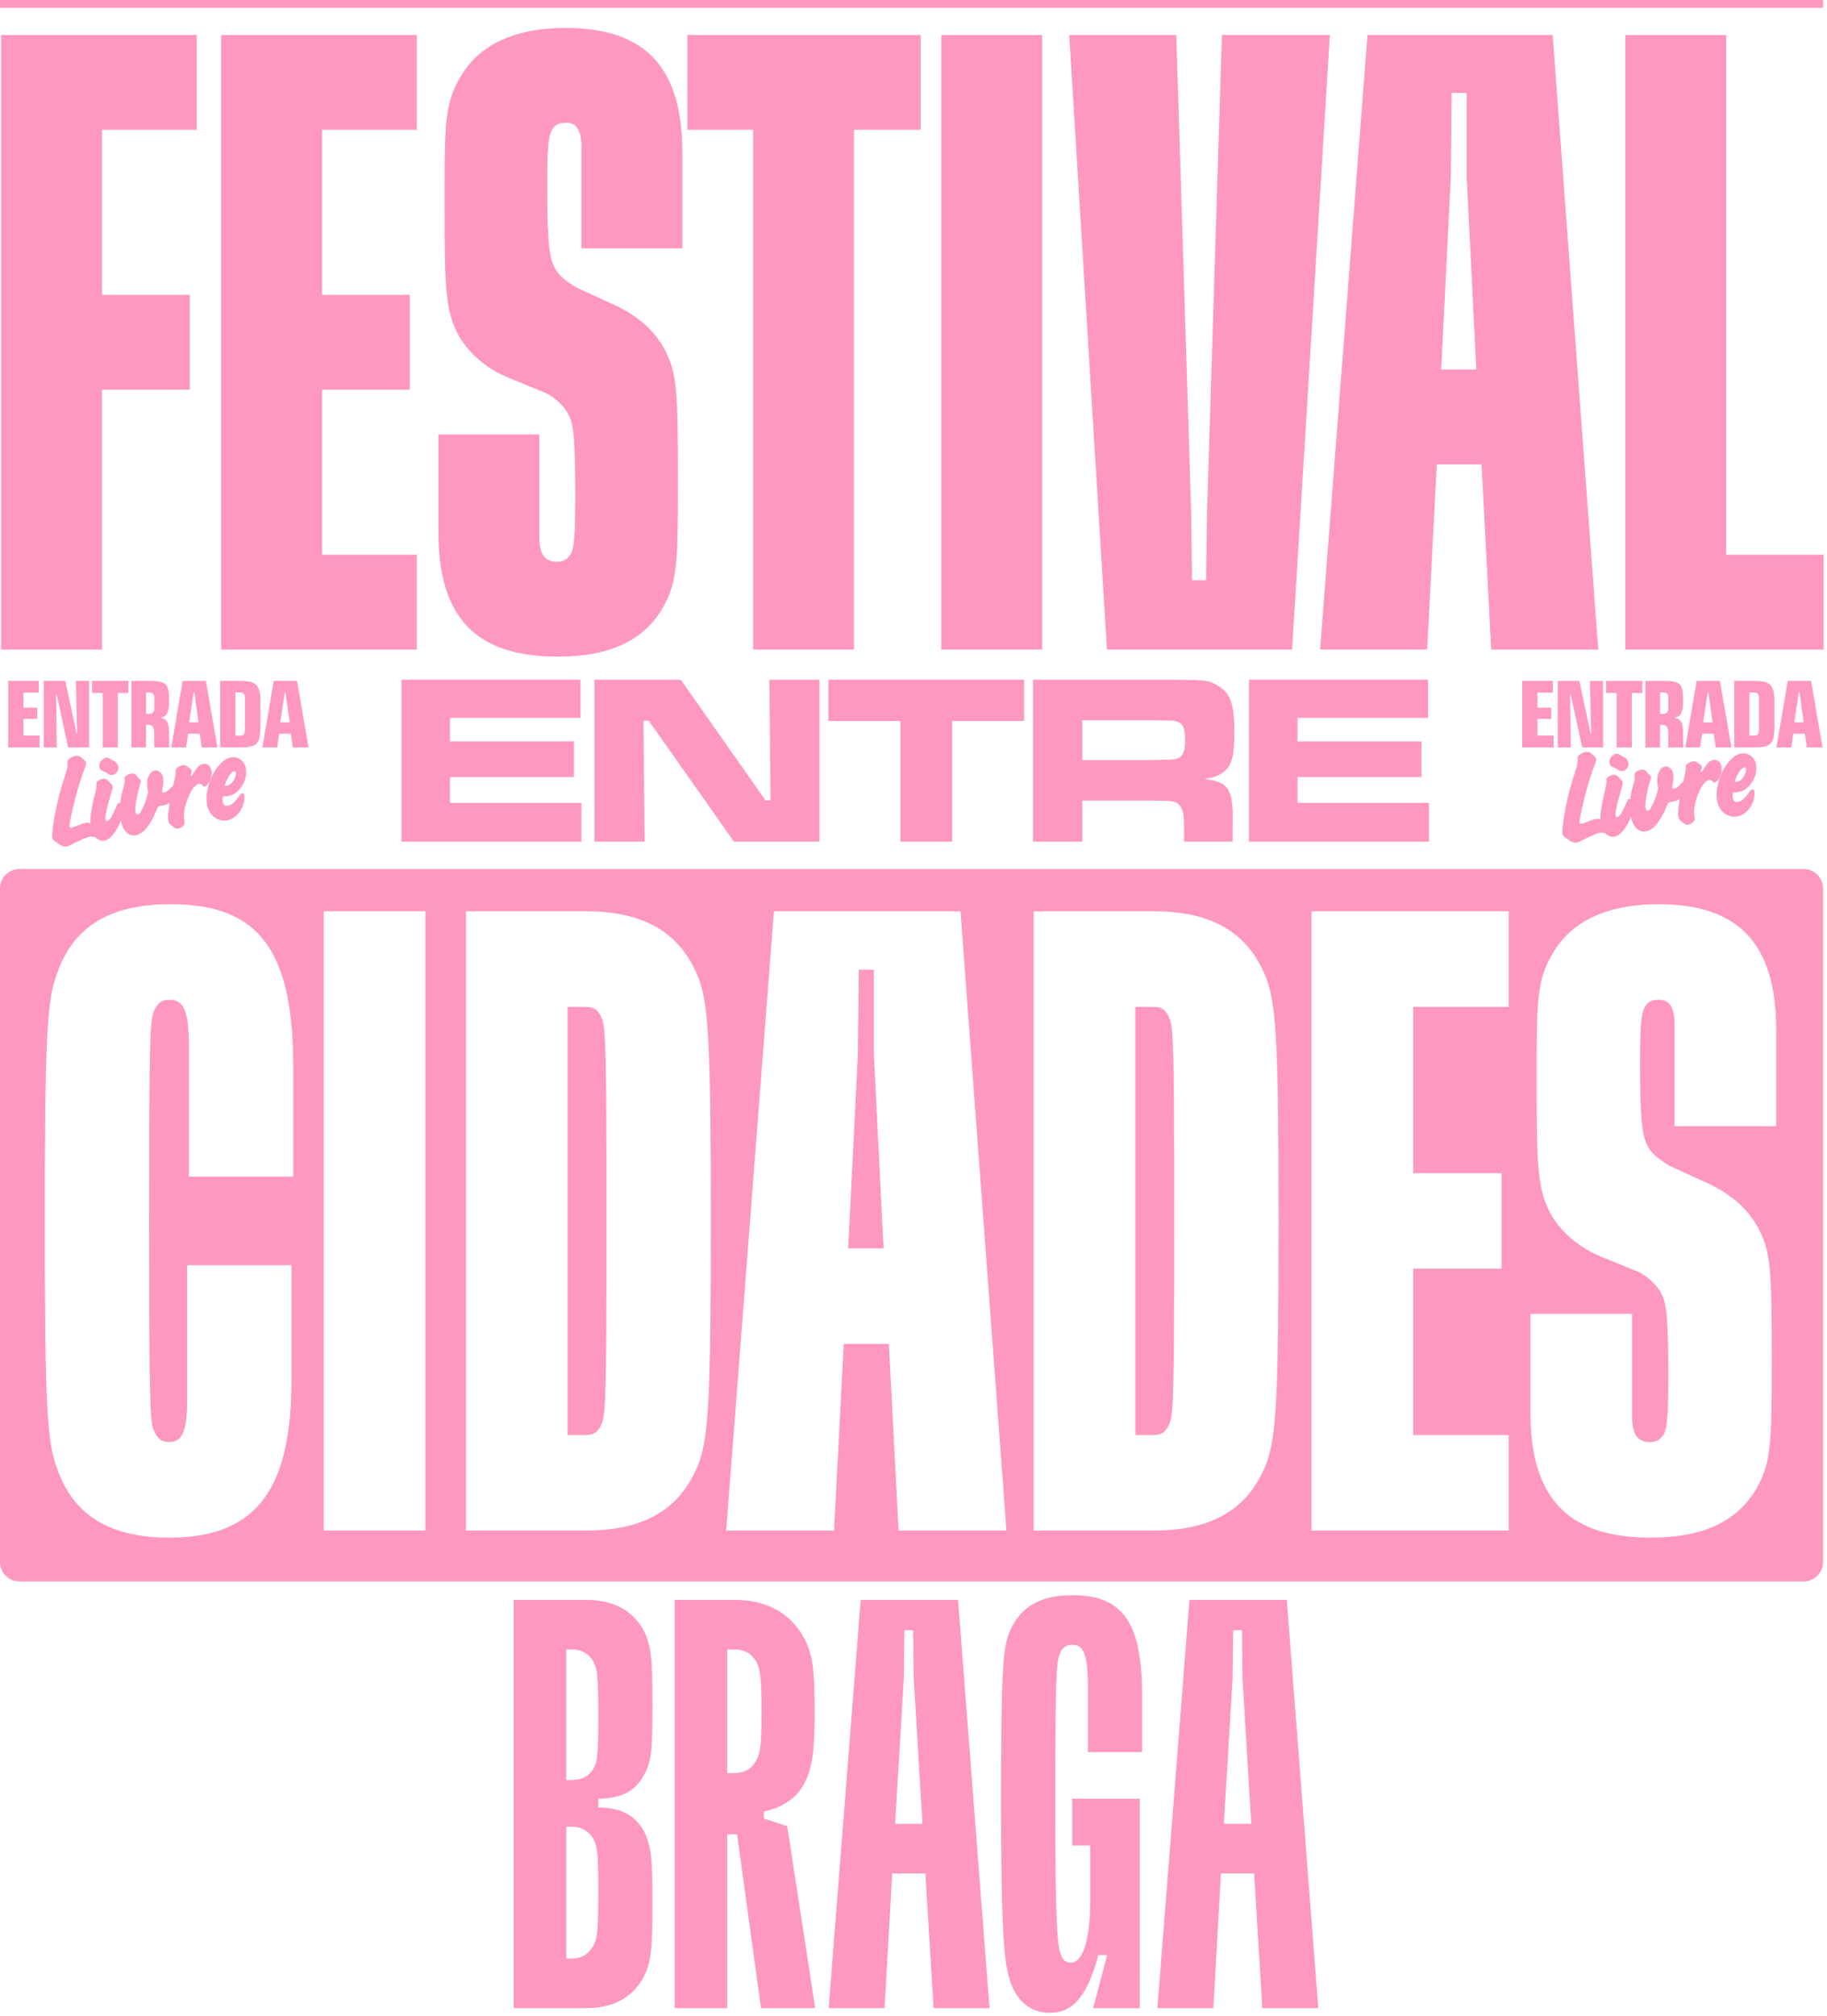 <svg width="467" height="515" viewBox="0 0 467 515" fill="none" xmlns="http://www.w3.org/2000/svg">
<path fill-rule="evenodd" clip-rule="evenodd" d="M5 222C2.239 222 0 224.239 0 227V399C0 401.761 2.239 404 5 404H461C463.761 404 466 401.761 466 399V227C466 224.239 463.761 222 461 222H5ZM43.314 392.808C66.366 392.808 74.502 379.474 74.502 352.354V323.2H47.834V357.552C47.834 364.106 47.156 368.4 43.314 368.4C41.28 368.4 40.15 367.496 39.246 365.236C38.342 362.75 38.116 358.004 38.116 311.9C38.116 265.796 38.342 261.05 39.246 258.564C40.15 256.304 41.28 255.4 43.314 255.4C47.156 255.4 48.286 258.564 48.286 267.604V300.6H74.954V272.576C74.954 242.292 65.914 230.992 43.54 230.992C27.042 230.992 18.454 237.546 14.612 248.62C12.126 255.174 11.448 263.084 11.448 311.9C11.448 360.716 12.126 368.626 14.612 375.18C18.454 386.254 27.042 392.808 43.314 392.808ZM108.725 232.8H82.735V391H108.725V232.8ZM178.762 373.372C174.694 384.22 166.332 391 149.834 391H119.098V232.8H149.834C166.332 232.8 174.694 239.58 178.762 250.428C181.022 257.208 181.7 265.57 181.7 311.9C181.7 358.23 181.022 366.592 178.762 373.372ZM149.834 257.208H145.088V366.592H149.834C151.642 366.592 152.998 365.914 153.902 363.428C154.806 360.942 155.032 355.518 155.032 311.9C155.032 268.282 154.806 262.858 153.902 260.372C152.998 257.886 151.642 257.208 149.834 257.208ZM245.508 232.8H197.822L185.618 391H213.19L215.676 343.314H227.202L229.688 391H257.26L245.508 232.8ZM219.292 269.186L219.518 247.716H223.36V269.186L225.846 318.906H216.806L219.292 269.186ZM323.879 373.372C319.811 384.22 311.449 391 294.951 391H264.215V232.8H294.951C311.449 232.8 319.811 239.58 323.879 250.428C326.139 257.208 326.817 265.57 326.817 311.9C326.817 358.23 326.139 366.592 323.879 373.372ZM294.951 257.208H290.205V366.592H294.951C296.759 366.592 298.115 365.914 299.019 363.428C299.923 360.942 300.149 355.518 300.149 311.9C300.149 268.282 299.923 262.858 299.019 260.372C298.115 257.886 296.759 257.208 294.951 257.208ZM385.626 391V366.592H361.218V324.104H383.818V299.696H361.218V257.208H385.626V232.8H335.228V391H385.626ZM449.042 380.152C444.07 388.74 435.256 392.808 421.922 392.808C400.904 392.808 391.186 382.864 391.186 360.716V335.63H417.176V362.072C417.176 366.592 418.758 368.4 421.696 368.4C423.504 368.4 424.408 367.722 425.312 366.366C426.216 364.558 426.442 360.942 426.442 350.772C426.442 334.5 425.764 332.466 424.408 329.98C423.278 328.172 421.47 326.364 418.984 325.008L409.04 320.94C403.164 318.454 399.096 314.612 396.61 310.544C392.994 303.99 392.768 298.566 392.768 275.966C392.768 255.852 392.768 250.428 396.836 243.648C401.356 235.738 410.17 230.992 423.956 230.992C444.522 230.992 454.014 241.162 454.014 263.084V287.718H428.024V261.728C428.024 257.208 426.668 255.4 424.182 255.4C421.922 255.4 421.018 256.078 420.34 257.434C419.436 259.242 419.21 262.406 419.21 271.898C419.21 287.266 419.888 290.43 421.244 292.916C422.148 294.724 424.182 296.306 426.894 297.888L437.29 302.634C442.714 305.346 446.556 308.736 449.042 313.03C452.658 319.358 452.884 323.878 452.884 347.834C452.884 369.078 452.658 373.598 449.042 380.152Z" fill="#FE98C0"/>
<path d="M152.924 459.509C159.48 459.36 162.46 457.274 164.546 453.549C166.632 449.973 166.781 446.546 166.781 435.371C166.781 423.749 166.483 420.024 164.248 416.001C161.119 410.786 155.904 408.7 149.795 408.7H131.319V513H149.795C155.904 513 161.119 510.914 164.248 505.55C166.483 501.527 166.781 497.802 166.781 486.18C166.781 475.005 166.483 471.429 164.546 467.704C162.46 464.128 159.182 461.744 152.924 461.744V459.509ZM146.219 421.365C148.305 421.365 150.242 422.11 151.583 424.345C152.626 426.282 152.924 427.474 152.924 438.053C152.924 447.887 152.775 449.824 151.732 451.761C150.54 453.847 148.454 454.741 146.219 454.741H144.729V421.365H146.219ZM151.583 497.206C150.242 499.441 148.305 500.335 146.219 500.335H144.729V466.661H146.219C148.752 466.661 150.689 468.002 151.583 469.641C152.775 471.727 152.924 473.515 152.924 483.498C152.924 494.077 152.626 495.269 151.583 497.206ZM208.372 513L201.22 466.512L195.26 464.575V462.787C199.283 461.893 203.008 459.956 205.243 456.231C207.776 451.761 208.223 447.142 208.223 437.308C208.223 426.431 207.776 422.408 205.243 417.938C201.667 411.829 195.707 408.7 187.661 408.7H172.463V513H185.873V468.598H188.406L194.515 513H208.372ZM187.661 421.365C190.194 421.365 191.982 422.259 193.323 424.494C194.366 426.431 194.664 429.411 194.664 437.308C194.664 445.503 194.366 447.887 193.174 449.973C191.982 452.059 190.045 452.953 187.661 452.953H185.873V421.365H187.661ZM252.932 513L244.886 408.7H220.003L211.808 513H226.112L228.049 478.581H236.542L238.628 513H252.932ZM231.029 428.815L231.178 416.448H233.413L233.562 428.815L235.797 465.916H228.794L231.029 428.815ZM268.396 514.192C274.058 514.192 277.783 510.318 280.763 499.441H282.998L279.422 513H291.342V459.509H274.058V471.429H278.677V485.882C278.677 494.524 277.038 501.378 273.76 501.378C272.419 501.378 271.674 500.782 271.227 499.441C270.333 497.355 269.737 492.885 269.737 460.701C269.737 428.666 270.035 424.792 270.78 422.855C271.376 421.067 272.27 420.173 274.207 420.173C277.038 420.173 278.081 423.004 278.081 431.05V447.589H291.938V433.434C291.938 415.554 287.766 407.508 274.207 407.508C264.969 407.508 260.201 411.233 257.817 417.491C256.327 421.812 255.88 427.027 255.88 460.701C255.88 495.865 256.774 501.676 258.264 506.295C260.35 512.255 264.373 514.192 268.396 514.192ZM336.966 513L328.92 408.7H304.037L295.842 513H310.146L312.083 478.581H320.576L322.662 513H336.966ZM315.063 428.815L315.212 416.448H317.447L317.596 428.815L319.831 465.916H312.828L315.063 428.815Z" fill="#FE98C0"/>
<path d="M26.075 165.945V99.552H48.505V75.327H26.075V33.159H50.299V8.935H0.28V165.945H26.075Z" fill="#FE98C0"/>
<path d="M106.541 165.945V141.72H82.316V99.552H104.746V75.327H82.316V33.159H106.541V8.935H56.522V165.945H106.541Z" fill="#FE98C0"/>
<path d="M142.564 167.739C155.797 167.739 164.545 163.702 169.48 155.178C173.068 148.673 173.293 144.187 173.293 123.103C173.293 99.327 173.068 94.841 169.48 88.561C167.012 84.299 163.199 80.935 157.816 78.243L147.498 73.533C144.807 71.963 142.788 70.393 141.891 68.598C140.545 66.131 139.872 62.991 139.872 47.738C139.872 38.318 140.096 35.178 140.993 33.383C141.666 32.037 142.564 31.364 144.807 31.364C147.274 31.364 148.62 33.159 148.62 37.645V63.439H174.414V38.991C174.414 17.234 164.994 7.14 144.582 7.14C130.9 7.14 122.152 11.85 117.666 19.701C113.629 26.43 113.629 31.813 113.629 51.776C113.629 74.206 113.853 79.589 117.442 86.094C119.909 90.131 123.947 93.944 129.778 96.412L139.648 100.449C142.115 101.795 143.909 103.589 145.031 105.384C146.377 107.851 147.05 109.87 147.05 126.019C147.05 136.113 146.825 139.701 145.928 141.496C145.031 142.842 144.134 143.515 142.339 143.515C139.423 143.515 137.853 141.72 137.853 137.234V110.991H112.059V135.888C112.059 157.87 121.704 167.739 142.564 167.739Z" fill="#FE98C0"/>
<path d="M175.674 8.935V33.159H192.497V165.945H218.291V33.159H235.338V8.935H175.674Z" fill="#FE98C0"/>
<path d="M266.374 165.945V8.935H240.579V165.945H266.374Z" fill="#FE98C0"/>
<path d="M330.276 165.945L339.921 8.935H312.332L308.519 131.178L308.295 148.225H304.706L304.482 131.178L300.669 8.935H273.304L282.949 165.945H330.276Z" fill="#FE98C0"/>
<path d="M408.534 165.945L396.871 8.935H349.543L337.431 165.945H364.796L367.263 118.617H378.702L381.17 165.945H408.534ZM370.852 45.047L371.076 23.738H374.889V45.047L377.357 94.393H368.385L370.852 45.047Z" fill="#FE98C0"/>
<path d="M466.129 165.945V141.72H441.231V8.935H415.437V165.945H466.129Z" fill="#FE98C0"/>
<path d="M102.619 173.646V215H148.623V205.08H115.019V198.508H146.701V189.394H115.019V183.38H148.375V173.646H102.619Z" fill="#FE98C0"/>
<path d="M151.95 173.646V215H164.784L164.474 184.124H165.838L187.6 215H209.486V173.646H196.652L196.962 204.46H195.66L174.022 173.646H151.95Z" fill="#FE98C0"/>
<path d="M211.748 173.646V184.186H230.162V215H243.368V184.186H261.782V173.646H211.748Z" fill="#FE98C0"/>
<path d="M264.054 215H276.64V204.522H294.434C299.642 204.522 300.572 204.646 301.44 205.638C302.432 206.692 302.68 208.18 302.68 212.83V215H315.08V211.156C315.328 201.608 314.212 199.748 307.826 199.004C310.306 198.632 311.484 198.198 312.662 197.268C314.894 195.594 315.514 193.238 315.514 187.1C315.514 179.908 314.584 177.18 311.422 175.258C308.756 173.646 308.756 173.646 294.496 173.646H264.054V215ZM276.64 194.168V184H294.372C300.076 184.062 300.262 184.062 301.13 184.434C302.432 184.992 302.928 186.17 302.928 188.96C302.928 191.564 302.556 192.804 301.564 193.424C300.696 194.044 300.696 194.044 294.372 194.168H276.64Z" fill="#FE98C0"/>
<path d="M319.258 173.646V215H365.262V205.08H331.658V198.508H363.34V189.394H331.658V183.38H365.014V173.646H319.258Z" fill="#FE98C0"/>
<path d="M2.1 190.944H10.125V187.894H5.975V183.644H9.525V180.769H5.975V176.944H9.925V173.944H2.1V190.944Z" fill="#FE98C0"/>
<path d="M11.17 190.944H14.52L14.32 177.319H14.47L17.42 190.944H22.77V173.944H19.395L19.72 187.444H19.595L16.695 173.944H11.17V190.944Z" fill="#FE98C0"/>
<path d="M26.239 190.944H30.114V177.019H32.814V173.944H23.539V177.019H26.239V190.944Z" fill="#FE98C0"/>
<path d="M33.584 190.944H37.334V185.169H37.658C39.084 185.169 39.434 185.569 39.434 187.819V190.944H43.233V188.094C43.233 184.694 42.908 183.794 41.108 183.419V183.319C42.658 183.044 43.209 181.919 43.209 179.269V178.619C43.209 174.644 42.408 173.944 38.184 173.944H33.584V190.944ZM37.334 182.369V176.894H37.934C39.209 176.894 39.459 177.169 39.459 178.794V180.419C39.459 181.969 39.184 182.369 37.983 182.369H37.334Z" fill="#FE98C0"/>
<path d="M43.778 190.944H47.578L48.078 187.444H51.053L51.553 190.944H55.578L52.628 173.944H46.678L43.778 190.944ZM48.353 184.519L49.528 176.744H49.653L50.753 184.519H48.353Z" fill="#FE98C0"/>
<path d="M56.29 190.944H61.09C65.865 190.944 66.565 190.094 66.565 185.194V179.444C66.565 174.669 65.39 173.944 61.09 173.944H56.29V190.944ZM60.165 187.944V176.894H61.09C62.415 176.894 62.615 177.169 62.615 178.969V185.619C62.615 187.694 62.44 187.944 61.09 187.944H60.165Z" fill="#FE98C0"/>
<path d="M67.07 190.944H70.87L71.37 187.444H74.345L74.845 190.944H78.87L75.92 173.944H69.97L67.07 190.944ZM71.645 184.519L72.82 176.744H72.945L74.045 184.519H71.645Z" fill="#FE98C0"/>
<path d="M18.03 215.871C17.649 216.071 17.303 216.197 16.989 216.249C16.408 216.344 15.766 216.139 15.062 215.635L14.359 215.13L13.891 214.793C13.604 214.588 13.435 214.328 13.384 214.015C13.332 213.702 13.322 213.29 13.353 212.78C13.403 212.243 13.492 211.528 13.621 210.634C13.894 208.66 14.298 206.572 14.832 204.371C15.367 202.17 16.049 199.819 16.878 197.316C17.201 196.345 17.328 195.508 17.259 194.808C17.226 194.606 17.224 194.457 17.255 194.36C17.307 194.26 17.412 194.128 17.569 193.964C17.785 193.745 18.043 193.565 18.341 193.424C18.636 193.261 18.929 193.155 19.22 193.107C19.89 192.997 20.458 193.168 20.923 193.62L21.252 193.945L21.693 194.321C21.86 194.5 21.96 194.69 21.993 194.892C22.008 194.981 22.011 195.072 22.004 195.166C22.015 195.233 21.996 195.328 21.947 195.45C21.921 195.57 21.859 195.752 21.761 195.998C21.683 196.217 21.572 196.523 21.429 196.914C20.994 198.042 20.531 199.416 20.039 201.035C19.569 202.652 19.131 204.32 18.724 206.041C18.562 206.733 18.408 207.402 18.261 208.046C18.137 208.687 18.01 209.316 17.882 209.934C17.818 210.382 17.774 210.676 17.752 210.817C17.747 210.933 17.755 211.047 17.773 211.158C17.81 211.382 17.974 211.47 18.264 211.422C18.309 211.415 18.408 211.387 18.561 211.339C18.714 211.291 18.898 211.226 19.115 211.145L20.547 210.634C21.151 210.397 21.666 210.244 22.091 210.174C22.65 210.082 23.163 210.273 23.632 210.748C24.123 211.218 24.429 211.823 24.55 212.561C24.601 212.874 24.589 213.152 24.514 213.394C24.439 213.636 24.312 213.771 24.133 213.801C24.044 213.815 23.926 213.8 23.781 213.755C23.617 213.736 23.478 213.725 23.362 213.721C23.265 213.691 23.161 213.685 23.049 213.703C22.892 213.729 22.672 213.788 22.389 213.88C22.106 213.973 21.803 214.091 21.483 214.236C21.158 214.358 20.826 214.505 20.487 214.675C20.143 214.823 19.823 214.968 19.524 215.109L18.03 215.871Z" fill="#FE98C0"/>
<path d="M27.199 197.414C27.099 197.361 26.998 197.309 26.898 197.256C26.797 197.204 26.685 197.153 26.562 197.105C26.138 196.899 25.846 196.728 25.686 196.594C25.545 196.433 25.454 196.23 25.414 195.984C25.373 195.738 25.378 195.484 25.427 195.224C25.494 194.937 25.603 194.689 25.753 194.481C25.902 194.273 26.111 194.078 26.38 193.896C26.645 193.691 26.867 193.575 27.046 193.545C27.337 193.497 27.635 193.563 27.94 193.743L28.476 194.068L29.04 194.355C29.36 194.486 29.624 194.695 29.832 194.983C30.036 195.248 30.166 195.548 30.221 195.884C30.302 196.376 30.193 196.83 29.894 197.247C29.617 197.66 29.244 197.905 28.774 197.982C28.438 198.037 28.105 197.965 27.774 197.767L27.199 197.414ZM29.851 205.799C29.967 205.527 30.053 205.352 30.109 205.274C30.188 205.192 30.283 205.142 30.394 205.124C30.618 205.087 30.847 205.222 31.081 205.528C31.337 205.83 31.497 206.172 31.559 206.552C31.6 206.798 31.584 207.122 31.512 207.524C31.459 207.901 31.356 208.319 31.202 208.781C31.048 209.243 30.862 209.721 30.645 210.216C30.45 210.708 30.218 211.182 29.948 211.64C28.878 213.516 27.761 214.549 26.598 214.74C25.816 214.868 25.097 214.619 24.442 213.991C23.788 213.364 23.373 212.513 23.197 211.439C23.046 210.522 23.058 209.337 23.233 207.884C23.343 207.154 23.485 206.339 23.658 205.437C23.851 204.51 24.052 203.638 24.263 202.823C24.428 202.152 24.538 201.629 24.591 201.253C24.644 200.877 24.661 200.564 24.643 200.314C24.633 200.109 24.633 199.971 24.644 199.9C24.678 199.826 24.755 199.733 24.874 199.621C25.035 199.48 25.253 199.341 25.529 199.204C25.805 199.067 26.055 198.98 26.279 198.943C26.838 198.851 27.357 199.076 27.837 199.617L28.182 200.043L28.511 200.368C28.678 200.547 28.773 200.704 28.795 200.838C28.817 200.972 28.794 201.183 28.726 201.47L28.163 203.492C27.982 204.073 27.787 204.771 27.576 205.586C27.384 206.376 27.224 207.08 27.096 207.698C26.953 208.365 26.918 208.922 26.991 209.369C27.039 209.66 27.164 209.789 27.365 209.756C27.633 209.712 27.954 209.429 28.328 208.908C28.418 208.756 28.499 208.616 28.57 208.49C28.663 208.36 28.753 208.207 28.839 208.032C28.922 207.835 29.023 207.611 29.143 207.362C29.259 207.09 29.41 206.755 29.598 206.357L29.851 205.799Z" fill="#FE98C0"/>
<path d="M40.993 205.864C40.725 205.908 40.533 205.997 40.417 206.131C40.301 206.265 40.146 206.578 39.951 207.069C39.22 208.912 38.395 210.391 37.475 211.507C36.574 212.596 35.643 213.22 34.681 213.378C33.72 213.536 32.891 213.247 32.196 212.511C31.497 211.753 31.032 210.67 30.801 209.26C30.621 208.164 30.579 207 30.675 205.767C30.768 204.511 30.979 203.282 31.31 202.079L31.727 200.632C31.795 200.346 31.837 200.109 31.852 199.923C31.886 199.71 31.885 199.492 31.848 199.269C31.808 199.023 31.8 198.84 31.827 198.721C31.853 198.602 31.936 198.473 32.074 198.336C32.227 198.15 32.432 198.001 32.69 197.89C32.943 197.757 33.205 197.668 33.473 197.624C34.054 197.528 34.516 197.682 34.858 198.085L35.254 198.606L35.739 199.043C35.88 199.204 35.962 199.351 35.984 199.486C36.013 199.664 35.99 199.875 35.915 200.117L35.465 201.569C35.348 201.979 35.218 202.517 35.075 203.184C34.95 203.824 34.835 204.452 34.729 205.067C34.646 205.54 34.593 205.985 34.57 206.402C34.569 206.816 34.588 207.146 34.629 207.392C34.713 207.906 34.923 208.136 35.259 208.081C35.46 208.048 35.662 207.877 35.864 207.568C36.088 207.255 36.35 206.753 36.65 206.061C36.935 205.417 37.184 204.767 37.398 204.112C37.608 203.434 37.761 202.823 37.855 202.279L37.833 202.145L37.717 201.647L37.678 201.412C37.587 200.853 37.567 200.317 37.621 199.803C37.67 199.266 37.776 198.789 37.937 198.372C38.121 197.952 38.351 197.604 38.627 197.329C38.926 197.05 39.254 196.881 39.612 196.822C40.104 196.742 40.555 196.897 40.964 197.29C41.369 197.66 41.623 198.158 41.726 198.784C41.788 199.164 41.789 199.589 41.728 200.058C41.69 200.524 41.601 201.101 41.462 201.79C41.435 201.91 41.414 201.993 41.399 202.042C41.407 202.087 41.414 202.131 41.422 202.176C41.462 202.422 41.639 202.519 41.952 202.468C42.422 202.391 42.909 202.07 43.413 201.505L43.85 201.019C43.929 200.937 44.013 200.889 44.102 200.875C44.281 200.845 44.435 200.946 44.565 201.178C44.714 201.383 44.818 201.664 44.876 202.022C45.027 202.939 44.781 203.749 44.138 204.452C43.518 205.151 42.637 205.594 41.497 205.782L40.993 205.864Z" fill="#FE98C0"/>
<path d="M44.76 198.527C44.873 198.095 44.917 197.663 44.892 197.23C44.867 196.936 44.869 196.74 44.899 196.644C44.925 196.524 45.028 196.381 45.207 196.214C45.405 196.021 45.633 195.868 45.89 195.757C46.166 195.62 46.439 195.529 46.707 195.485C46.931 195.449 47.139 195.46 47.333 195.52C47.527 195.58 47.767 195.713 48.053 195.919L48.444 196.199C48.782 196.442 48.968 196.665 49.001 196.866C49.019 196.978 49.015 197.093 48.989 197.212C48.981 197.305 48.938 197.462 48.859 197.682C48.777 197.879 48.741 198.011 48.752 198.078C48.767 198.168 48.819 198.205 48.908 198.19C48.998 198.176 49.097 198.079 49.205 197.9C49.759 196.937 50.234 196.261 50.63 195.875C51.045 195.462 51.498 195.215 51.99 195.135C52.505 195.05 52.95 195.172 53.325 195.501C53.723 195.826 53.972 196.291 54.071 196.895C54.137 197.297 54.127 197.724 54.04 198.175C53.953 198.625 53.816 199.05 53.629 199.448C53.464 199.843 53.243 200.178 52.967 200.453C52.713 200.724 52.451 200.882 52.183 200.926C52.049 200.948 51.922 200.877 51.803 200.713C51.558 200.339 51.246 200.184 50.865 200.246C49.993 200.39 49.128 201.416 48.27 203.326C47.202 205.775 46.817 207.906 47.114 209.717C47.181 209.982 47.203 210.185 47.18 210.327C47.176 210.442 47.127 210.565 47.034 210.695C46.888 210.926 46.669 211.134 46.378 211.32C46.11 211.502 45.819 211.618 45.505 211.67C45.26 211.71 45.051 211.699 44.88 211.635C44.731 211.567 44.509 211.408 44.215 211.158C44.163 211.121 44.111 211.083 44.059 211.046C44.03 211.005 43.989 210.966 43.937 210.928C43.624 210.704 43.397 210.511 43.256 210.351C43.137 210.187 43.056 209.97 43.012 209.702C42.957 209.366 42.943 208.863 42.971 208.193C43.021 207.518 43.104 206.769 43.222 205.946C43.336 205.101 43.48 204.227 43.653 203.326C43.823 202.402 44.015 201.543 44.229 200.75L44.76 198.527Z" fill="#FE98C0"/>
<path d="M56.997 203.409C56.873 203.911 56.844 204.364 56.91 204.767C57.05 205.617 57.511 205.977 58.294 205.849C59.144 205.709 60.096 204.864 61.15 203.313C61.319 203.078 61.453 202.918 61.554 202.833C61.673 202.721 61.789 202.656 61.901 202.638C62.192 202.59 62.372 202.779 62.442 203.204C62.523 203.696 62.499 204.251 62.371 204.869C62.239 205.465 62.025 206.052 61.729 206.629C61.31 207.432 60.764 208.096 60.092 208.62C59.443 209.14 58.738 209.463 57.977 209.588C57.373 209.687 56.794 209.656 56.239 209.494C55.684 209.332 55.171 209.072 54.698 208.713C54.245 208.328 53.86 207.875 53.544 207.352C53.225 206.807 53.011 206.2 52.9 205.528C52.702 204.321 52.746 203.05 53.033 201.717C53.315 200.361 53.752 199.106 54.344 197.952C54.954 196.773 55.674 195.77 56.503 194.945C57.333 194.12 58.183 193.635 59.056 193.492C59.973 193.342 60.798 193.539 61.53 194.085C62.26 194.608 62.701 195.34 62.855 196.279C62.984 197.062 62.954 197.86 62.766 198.671C62.574 199.461 62.257 200.191 61.816 200.86C61.393 201.504 60.876 202.06 60.264 202.528C59.648 202.974 58.982 203.255 58.266 203.373C58.109 203.398 57.962 203.411 57.824 203.411C57.709 203.407 57.524 203.403 57.271 203.398L56.997 203.409ZM57.624 200.722C57.695 200.733 57.797 200.728 57.931 200.706C58.692 200.581 59.285 200.139 59.712 199.38C59.907 199.026 60.066 198.667 60.19 198.302C60.314 197.937 60.357 197.643 60.321 197.419C60.269 197.106 60.109 196.971 59.841 197.015C59.461 197.078 58.986 197.546 58.418 198.421C58.145 198.856 57.903 199.344 57.693 199.883C57.667 200.003 57.639 200.111 57.608 200.207C57.575 200.282 57.545 200.379 57.518 200.498C57.488 200.595 57.475 200.654 57.479 200.677C57.46 200.703 57.453 200.727 57.456 200.749L57.624 200.722Z" fill="#FE98C0"/>
<path d="M389.1 190.944H397.125V187.894H392.975V183.644H396.525V180.769H392.975V176.944H396.925V173.944H389.1V190.944Z" fill="#FE98C0"/>
<path d="M398.17 190.944H401.52L401.32 177.319H401.47L404.42 190.944H409.77V173.944H406.395L406.72 187.444H406.595L403.695 173.944H398.17V190.944Z" fill="#FE98C0"/>
<path d="M413.239 190.944H417.114V177.019H419.814V173.944H410.539V177.019H413.239V190.944Z" fill="#FE98C0"/>
<path d="M420.583 190.944H424.333V185.169H424.658C426.083 185.169 426.433 185.569 426.433 187.819V190.944H430.233V188.094C430.233 184.694 429.908 183.794 428.108 183.419V183.319C429.658 183.044 430.208 181.919 430.208 179.269V178.619C430.208 174.644 429.408 173.944 425.183 173.944H420.583V190.944ZM424.333 182.369V176.894H424.933C426.208 176.894 426.458 177.169 426.458 178.794V180.419C426.458 181.969 426.183 182.369 424.983 182.369H424.333Z" fill="#FE98C0"/>
<path d="M430.778 190.944H434.578L435.078 187.444H438.053L438.553 190.944H442.578L439.628 173.944H433.678L430.778 190.944ZM435.353 184.519L436.528 176.744H436.653L437.753 184.519H435.353Z" fill="#FE98C0"/>
<path d="M443.29 190.944H448.09C452.865 190.944 453.565 190.094 453.565 185.194V179.444C453.565 174.669 452.39 173.944 448.09 173.944H443.29V190.944ZM447.165 187.944V176.894H448.09C449.415 176.894 449.615 177.169 449.615 178.969V185.619C449.615 187.694 449.44 187.944 448.09 187.944H447.165Z" fill="#FE98C0"/>
<path d="M454.07 190.944H457.87L458.37 187.444H461.345L461.845 190.944H465.87L462.92 173.944H456.97L454.07 190.944ZM458.645 184.519L459.82 176.744H459.945L461.045 184.519H458.645Z" fill="#FE98C0"/>
<path d="M404.03 214.871C403.649 215.071 403.303 215.197 402.989 215.249C402.408 215.344 401.766 215.139 401.063 214.635L400.359 214.13L399.891 213.793C399.604 213.588 399.435 213.328 399.384 213.015C399.333 212.702 399.322 212.29 399.353 211.78C399.403 211.243 399.492 210.528 399.621 209.634C399.894 207.66 400.298 205.572 400.832 203.371C401.367 201.17 402.049 198.819 402.879 196.316C403.201 195.345 403.328 194.508 403.259 193.808C403.226 193.606 403.224 193.457 403.255 193.36C403.307 193.26 403.412 193.128 403.568 192.964C403.785 192.745 404.043 192.565 404.341 192.424C404.636 192.261 404.929 192.155 405.219 192.107C405.891 191.997 406.458 192.168 406.923 192.62L407.252 192.945L407.693 193.321C407.86 193.5 407.96 193.69 407.993 193.892C408.008 193.981 408.011 194.072 408.004 194.166C408.015 194.233 407.996 194.328 407.947 194.45C407.921 194.57 407.859 194.752 407.761 194.998C407.683 195.217 407.572 195.523 407.429 195.914C406.994 197.042 406.531 198.416 406.039 200.035C405.569 201.652 405.131 203.32 404.724 205.041C404.563 205.733 404.408 206.402 404.261 207.046C404.137 207.687 404.01 208.316 403.882 208.934C403.818 209.382 403.774 209.676 403.752 209.817C403.748 209.933 403.755 210.047 403.773 210.158C403.81 210.382 403.974 210.47 404.264 210.422C404.309 210.415 404.408 210.387 404.561 210.339C404.714 210.291 404.898 210.226 405.115 210.145L406.547 209.634C407.151 209.397 407.666 209.244 408.091 209.174C408.65 209.082 409.164 209.273 409.632 209.748C410.123 210.218 410.429 210.823 410.55 211.561C410.601 211.874 410.589 212.152 410.514 212.394C410.439 212.636 410.312 212.771 410.133 212.801C410.044 212.815 409.926 212.8 409.781 212.755C409.617 212.736 409.478 212.725 409.362 212.721C409.265 212.691 409.161 212.685 409.049 212.703C408.893 212.729 408.673 212.788 408.389 212.88C408.106 212.973 407.804 213.091 407.483 213.236C407.158 213.358 406.826 213.505 406.487 213.675C406.144 213.823 405.823 213.968 405.524 214.109L404.03 214.871Z" fill="#FE98C0"/>
<path d="M413.199 196.414C413.099 196.361 412.998 196.309 412.898 196.256C412.797 196.204 412.685 196.153 412.563 196.105C412.138 195.899 411.846 195.728 411.686 195.594C411.545 195.433 411.454 195.23 411.414 194.984C411.373 194.738 411.378 194.484 411.427 194.224C411.495 193.937 411.603 193.689 411.753 193.481C411.902 193.273 412.111 193.078 412.38 192.896C412.645 192.691 412.867 192.575 413.046 192.545C413.337 192.497 413.635 192.563 413.94 192.743L414.476 193.068L415.04 193.355C415.36 193.486 415.624 193.695 415.832 193.983C416.036 194.248 416.166 194.548 416.221 194.884C416.302 195.376 416.193 195.83 415.894 196.247C415.617 196.66 415.244 196.905 414.774 196.982C414.438 197.037 414.105 196.965 413.774 196.767L413.199 196.414ZM415.851 204.799C415.967 204.527 416.053 204.352 416.109 204.274C416.187 204.192 416.283 204.142 416.394 204.124C416.618 204.087 416.847 204.222 417.081 204.528C417.337 204.83 417.497 205.172 417.559 205.552C417.6 205.798 417.584 206.122 417.512 206.524C417.459 206.901 417.356 207.319 417.202 207.781C417.048 208.243 416.862 208.721 416.645 209.216C416.45 209.708 416.218 210.182 415.948 210.64C414.878 212.516 413.761 213.549 412.598 213.74C411.815 213.868 411.097 213.619 410.443 212.991C409.788 212.364 409.373 211.513 409.197 210.439C409.046 209.522 409.058 208.337 409.233 206.884C409.343 206.154 409.485 205.339 409.658 204.437C409.851 203.51 410.052 202.638 410.263 201.823C410.428 201.152 410.538 200.629 410.591 200.253C410.644 199.877 410.661 199.564 410.643 199.314C410.632 199.109 410.633 198.971 410.644 198.9C410.678 198.826 410.754 198.733 410.874 198.621C411.035 198.48 411.253 198.341 411.529 198.204C411.805 198.067 412.055 197.98 412.279 197.943C412.838 197.851 413.357 198.076 413.836 198.617L414.182 199.043L414.511 199.368C414.678 199.547 414.773 199.704 414.795 199.838C414.817 199.972 414.794 200.183 414.726 200.47L414.163 202.492C413.982 203.073 413.787 203.771 413.576 204.586C413.384 205.376 413.224 206.08 413.096 206.698C412.953 207.365 412.918 207.922 412.991 208.369C413.039 208.66 413.164 208.789 413.365 208.756C413.633 208.712 413.954 208.429 414.328 207.908C414.418 207.756 414.499 207.616 414.57 207.49C414.663 207.36 414.753 207.207 414.839 207.032C414.922 206.835 415.023 206.611 415.143 206.362C415.259 206.09 415.41 205.755 415.598 205.357L415.851 204.799Z" fill="#FE98C0"/>
<path d="M426.993 204.864C426.725 204.908 426.533 204.997 426.417 205.131C426.301 205.265 426.146 205.578 425.951 206.069C425.22 207.912 424.395 209.391 423.475 210.507C422.574 211.596 421.643 212.22 420.681 212.378C419.72 212.536 418.891 212.247 418.196 211.511C417.497 210.753 417.032 209.67 416.801 208.26C416.621 207.164 416.579 206 416.675 204.767C416.768 203.511 416.979 202.282 417.31 201.079L417.727 199.632C417.795 199.346 417.837 199.109 417.852 198.923C417.886 198.71 417.885 198.492 417.848 198.269C417.808 198.023 417.801 197.84 417.827 197.721C417.853 197.602 417.936 197.473 418.074 197.336C418.227 197.15 418.432 197.001 418.69 196.89C418.943 196.757 419.204 196.668 419.473 196.624C420.054 196.528 420.516 196.682 420.858 197.085L421.254 197.606L421.739 198.043C421.88 198.204 421.962 198.351 421.984 198.486C422.013 198.664 421.99 198.875 421.915 199.117L421.464 200.569C421.348 200.979 421.218 201.517 421.075 202.184C420.95 202.824 420.835 203.452 420.729 204.067C420.646 204.54 420.593 204.985 420.57 205.402C420.569 205.816 420.588 206.146 420.629 206.392C420.713 206.906 420.923 207.136 421.259 207.081C421.46 207.048 421.662 206.877 421.864 206.568C422.088 206.255 422.35 205.753 422.65 205.061C422.935 204.417 423.184 203.767 423.398 203.112C423.608 202.434 423.761 201.823 423.855 201.279L423.833 201.145L423.717 200.647L423.678 200.412C423.586 199.853 423.567 199.317 423.621 198.803C423.67 198.266 423.776 197.789 423.937 197.372C424.121 196.952 424.351 196.604 424.627 196.329C424.926 196.05 425.254 195.881 425.612 195.822C426.104 195.742 426.555 195.897 426.964 196.29C427.369 196.66 427.623 197.158 427.726 197.784C427.788 198.164 427.789 198.589 427.728 199.058C427.69 199.524 427.601 200.101 427.462 200.79C427.435 200.91 427.414 200.993 427.399 201.042C427.407 201.087 427.414 201.131 427.421 201.176C427.462 201.422 427.639 201.519 427.952 201.468C428.422 201.391 428.909 201.07 429.413 200.505L429.85 200.019C429.929 199.937 430.013 199.889 430.102 199.875C430.281 199.845 430.435 199.946 430.565 200.178C430.714 200.383 430.817 200.664 430.876 201.022C431.027 201.939 430.781 202.749 430.138 203.452C429.518 204.151 428.637 204.594 427.497 204.782L426.993 204.864Z" fill="#FE98C0"/>
<path d="M430.76 197.527C430.873 197.095 430.917 196.663 430.892 196.23C430.866 195.936 430.869 195.74 430.899 195.644C430.925 195.524 431.028 195.381 431.207 195.214C431.405 195.021 431.633 194.868 431.89 194.757C432.166 194.62 432.439 194.529 432.707 194.485C432.931 194.449 433.139 194.46 433.333 194.52C433.527 194.58 433.767 194.713 434.053 194.919L434.444 195.199C434.782 195.442 434.968 195.665 435.001 195.866C435.019 195.978 435.015 196.093 434.989 196.212C434.981 196.305 434.938 196.462 434.859 196.682C434.777 196.879 434.741 197.011 434.752 197.078C434.767 197.168 434.819 197.205 434.908 197.19C434.998 197.176 435.097 197.079 435.205 196.9C435.759 195.937 436.234 195.261 436.63 194.875C437.045 194.462 437.498 194.215 437.99 194.135C438.505 194.05 438.95 194.172 439.325 194.501C439.723 194.826 439.972 195.291 440.071 195.895C440.137 196.297 440.127 196.724 440.04 197.175C439.953 197.625 439.816 198.05 439.629 198.448C439.464 198.843 439.243 199.178 438.967 199.453C438.713 199.724 438.451 199.882 438.183 199.926C438.049 199.948 437.922 199.877 437.803 199.713C437.558 199.339 437.246 199.184 436.865 199.246C435.993 199.39 435.128 200.416 434.27 202.326C433.202 204.775 432.817 206.906 433.114 208.717C433.181 208.982 433.203 209.185 433.18 209.327C433.176 209.442 433.127 209.565 433.034 209.695C432.888 209.926 432.669 210.134 432.378 210.32C432.11 210.502 431.819 210.618 431.505 210.67C431.259 210.71 431.051 210.699 430.88 210.635C430.731 210.567 430.509 210.408 430.216 210.158C430.163 210.121 430.111 210.083 430.059 210.046C430.03 210.005 429.989 209.966 429.937 209.928C429.624 209.704 429.397 209.511 429.256 209.351C429.137 209.187 429.056 208.97 429.012 208.702C428.957 208.366 428.943 207.863 428.971 207.193C429.021 206.518 429.104 205.769 429.222 204.946C429.336 204.101 429.479 203.227 429.653 202.326C429.823 201.402 430.015 200.543 430.229 199.75L430.76 197.527Z" fill="#FE98C0"/>
<path d="M442.997 202.409C442.873 202.911 442.844 203.364 442.91 203.767C443.05 204.617 443.511 204.977 444.294 204.849C445.144 204.709 446.096 203.864 447.15 202.313C447.319 202.078 447.453 201.918 447.554 201.833C447.674 201.721 447.789 201.656 447.901 201.638C448.192 201.59 448.372 201.779 448.442 202.204C448.523 202.696 448.499 203.251 448.371 203.869C448.239 204.465 448.025 205.052 447.729 205.629C447.31 206.432 446.764 207.096 446.092 207.62C445.443 208.14 444.738 208.463 443.977 208.588C443.373 208.687 442.794 208.656 442.239 208.494C441.684 208.332 441.171 208.072 440.698 207.713C440.245 207.328 439.86 206.875 439.544 206.352C439.225 205.807 439.011 205.2 438.9 204.528C438.702 203.321 438.746 202.05 439.033 200.717C439.315 199.361 439.752 198.106 440.344 196.952C440.954 195.773 441.674 194.77 442.503 193.945C443.332 193.12 444.183 192.635 445.056 192.492C445.973 192.342 446.798 192.539 447.53 193.085C448.259 193.608 448.701 194.34 448.855 195.279C448.984 196.062 448.954 196.86 448.766 197.671C448.574 198.461 448.257 199.191 447.816 199.86C447.393 200.504 446.876 201.06 446.264 201.528C445.648 201.974 444.982 202.255 444.266 202.373C444.109 202.398 443.962 202.411 443.824 202.411C443.709 202.407 443.524 202.403 443.271 202.398L442.997 202.409ZM443.624 199.722C443.695 199.733 443.797 199.728 443.931 199.706C444.692 199.581 445.286 199.139 445.712 198.38C445.907 198.026 446.066 197.667 446.19 197.302C446.314 196.937 446.357 196.643 446.321 196.419C446.269 196.106 446.109 195.971 445.841 196.015C445.461 196.078 444.986 196.546 444.418 197.421C444.145 197.856 443.903 198.344 443.693 198.883C443.667 199.003 443.639 199.111 443.608 199.207C443.575 199.282 443.545 199.379 443.518 199.498C443.488 199.595 443.475 199.654 443.479 199.677C443.46 199.703 443.453 199.727 443.456 199.749L443.624 199.722Z" fill="#FE98C0"/>
<path fill-rule="evenodd" clip-rule="evenodd" d="M0 0L466 0V2L0 2V0Z" fill="#FE98C0"/>
</svg>

